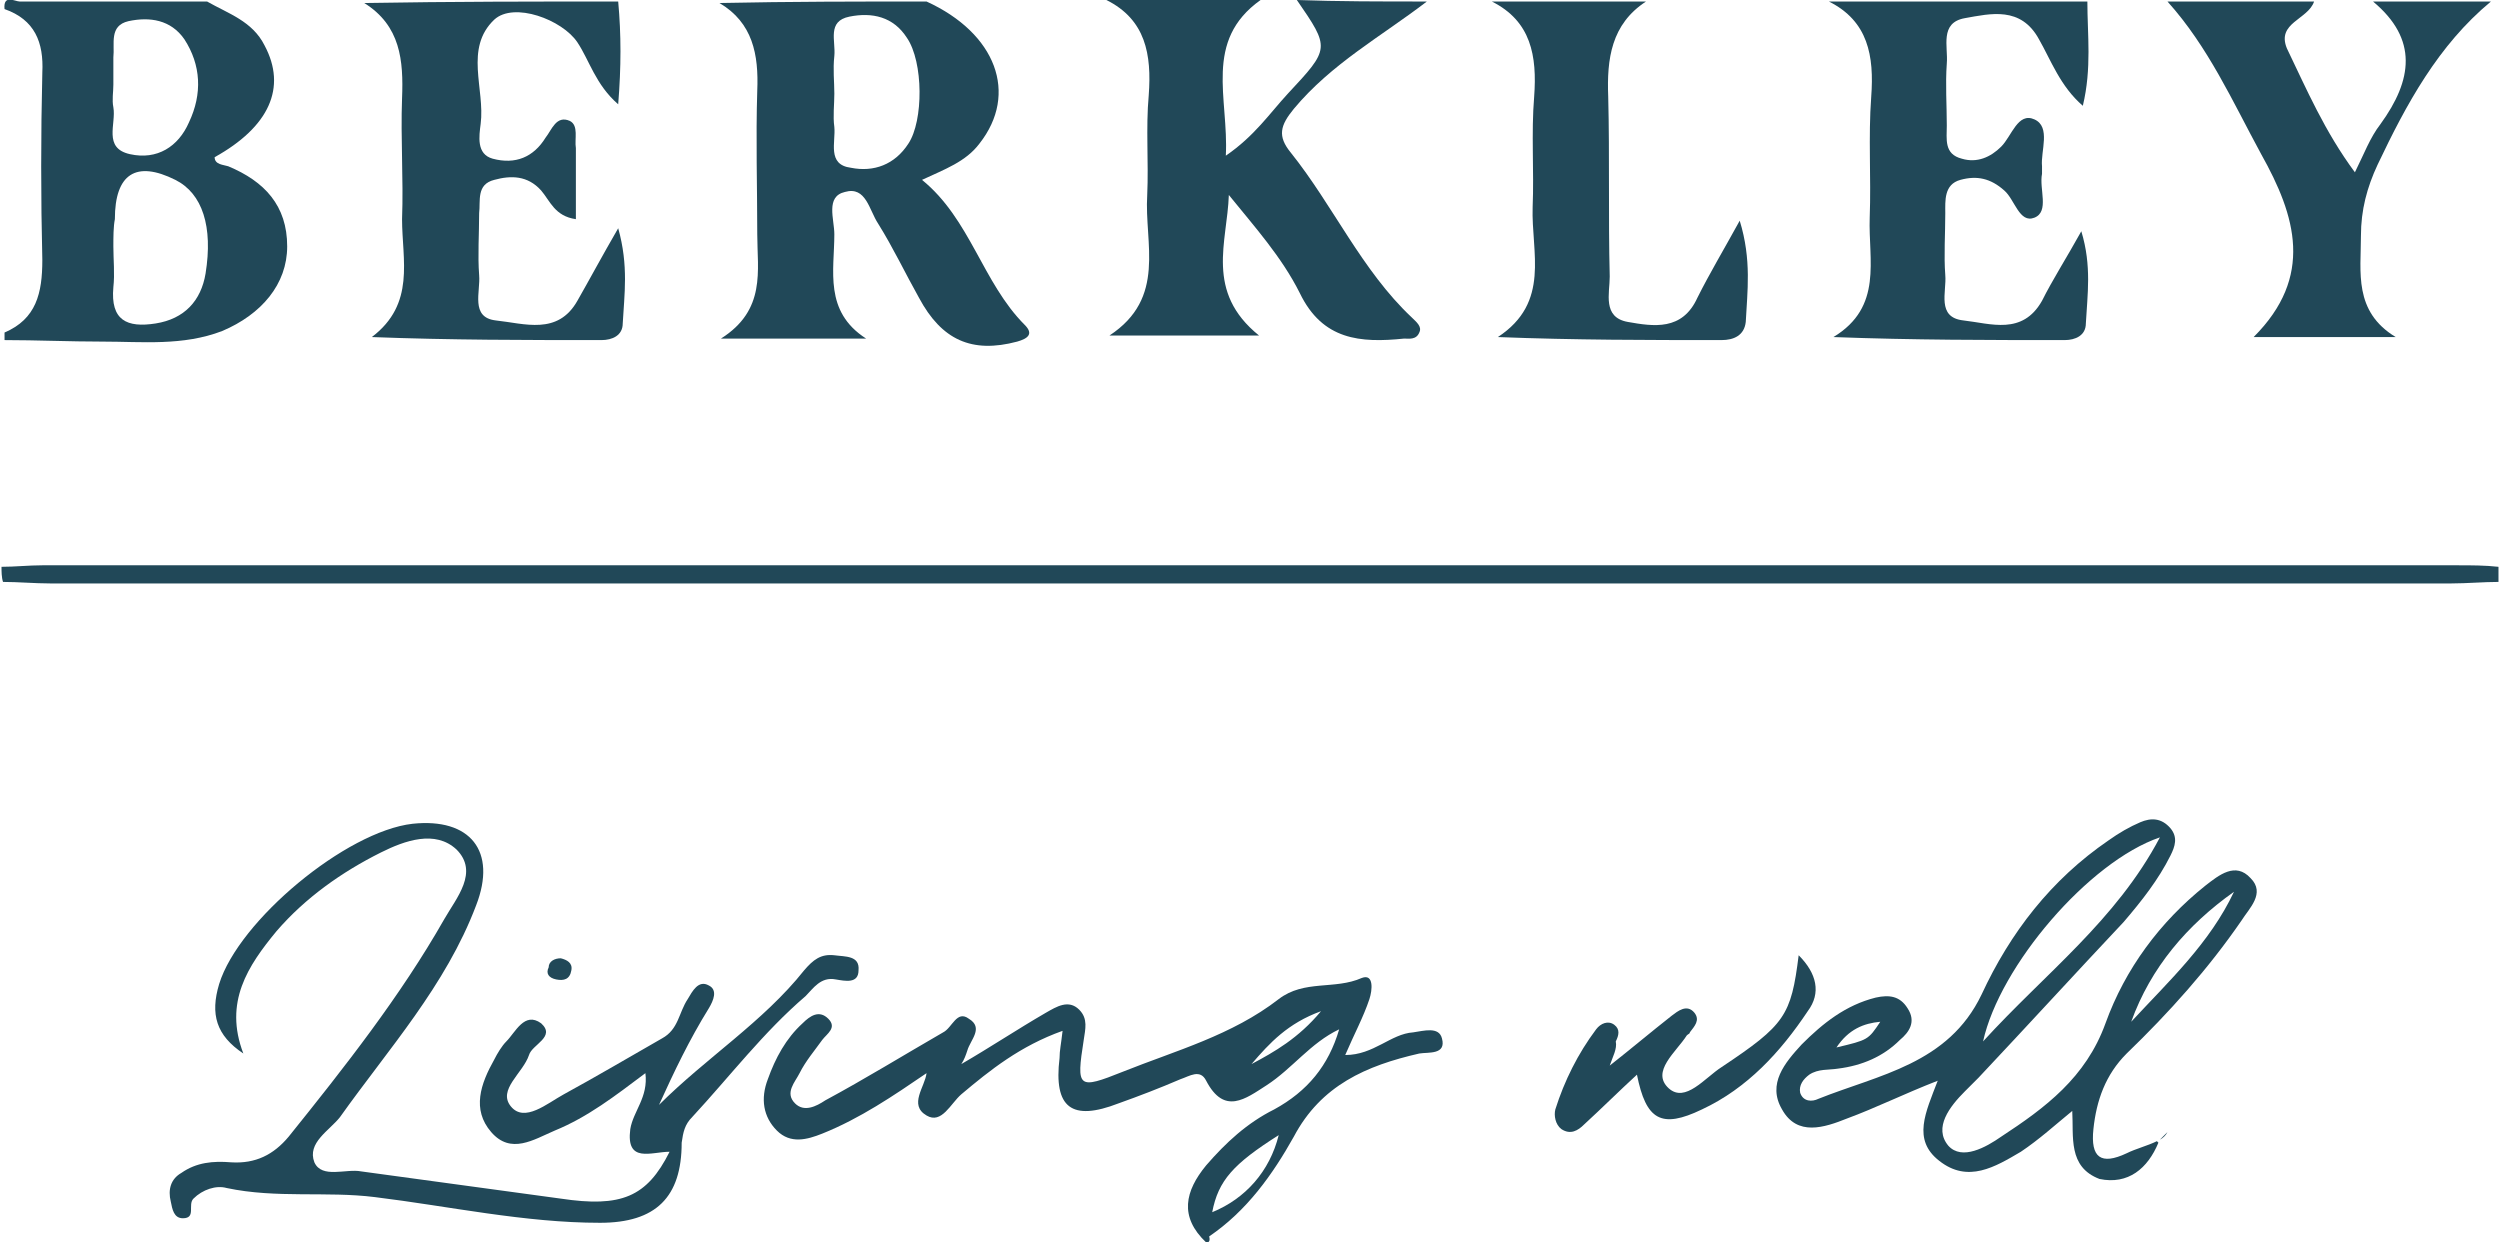 <?xml version="1.0" encoding="utf-8"?>
<!-- Generator: Adobe Illustrator 26.0.3, SVG Export Plug-In . SVG Version: 6.00 Build 0)  -->
<svg version="1.1" id="Calque_1" xmlns="http://www.w3.org/2000/svg" xmlns:xlink="http://www.w3.org/1999/xlink" x="0px" y="0px"
	 viewBox="0 0 165.4 82.2" style="enable-background:new 0 0 165.4 82.2;" xml:space="preserve">
<style type="text/css">
	.st0{fill:#214858;}
</style>
<g>
	<path class="st0" d="M61.3,0.1c4.6,2.1,6.1,6.1,3.5,9.4c-0.9,1.2-2.3,1.7-3.8,2.4c3.2,2.6,4,6.8,6.8,9.6c0.6,0.6,0.2,0.9-0.5,1.1
		c-3,0.8-5-0.1-6.5-2.9c-0.9-1.6-1.7-3.3-2.7-4.9c-0.6-0.9-0.8-2.5-2.2-2.1c-1.3,0.3-0.7,1.8-0.7,2.8c0,2.4-0.7,5.1,2.1,6.9
		c-3,0-5.9,0-9.6,0c3-1.9,2.4-4.5,2.4-6.9c0-3.2-0.1-6.3,0-9.5c0.1-2.4-0.3-4.5-2.5-5.8C52.3,0.1,56.8,0.1,61.3,0.1z M55.2,6.2
		c0,0.7-0.1,1.5,0,2.2c0.1,1-0.5,2.5,1.1,2.7c1.5,0.3,2.9-0.2,3.8-1.6c1-1.5,1-5.4-0.1-7c-0.9-1.4-2.3-1.7-3.8-1.4s-0.9,1.6-1,2.6
		C55.1,4.6,55.2,5.4,55.2,6.2z"/>
	<path class="st0" d="M13.7,0.1c1.4,0.8,3,1.3,3.8,2.9c1.5,2.8,0.3,5.4-3.3,7.4c0,0.5,0.6,0.5,0.9,0.6c2.4,1,3.9,2.6,3.9,5.3
		c0,2.5-1.7,4.5-4.3,5.6c-2.6,1-5.3,0.7-7.9,0.7c-2.2,0-4.4-0.1-6.5-0.1c0-0.2,0-0.3,0-0.5c2.1-0.9,2.5-2.6,2.5-4.8
		c-0.1-4.1-0.1-8.3,0-12.4c0.1-2-0.5-3.5-2.5-4.2c-0.1-1,0.7-0.5,1-0.5C5.3,0.1,9.5,0.1,13.7,0.1z M7.5,16.3c0,0.9,0.1,1.8,0,2.7
		c-0.2,2.2,0.9,2.7,2.8,2.4c1.9-0.3,3-1.5,3.3-3.3c0.5-3.1-0.2-5.3-2-6.2c-2.6-1.3-4-0.4-4,2.6C7.5,15,7.5,15.7,7.5,16.3z M7.5,5.6
		c0,0.5-0.1,1,0,1.5c0.2,1.1-0.7,2.7,1.1,3.1s3.2-0.5,3.9-2.1c0.9-1.9,0.8-3.8-0.3-5.5c-0.9-1.3-2.3-1.5-3.7-1.2
		c-1.3,0.3-0.9,1.5-1,2.4C7.5,4.3,7.5,5,7.5,5.6z"/>
	<path class="st0" d="M94.4,0.1c-3,2.3-6.3,4.1-8.8,7.1c-0.9,1.1-1.1,1.8-0.2,2.9c2.8,3.5,4.7,7.8,8,10.9c0.3,0.3,0.7,0.6,0.5,1
		c-0.2,0.5-0.7,0.4-1,0.4c-2.9,0.3-5.4,0.1-6.9-3c-1.2-2.4-3-4.4-4.7-6.5c-0.1,3.1-1.6,6.4,2,9.3c-3.4,0-6.4,0-9.9,0
		c3.8-2.5,2.3-6.1,2.5-9.3c0.1-2.2-0.1-4.4,0.1-6.6c0.2-2.7-0.2-5-2.8-6.3c3.4,0,6.8,0,10.2,0c-3.8,2.7-2.1,6.5-2.3,10.3
		C83,9,84,7.5,85.2,6.2c2.8-3,2.8-3,0.6-6.2C88.5,0.1,91.4,0.1,94.4,0.1z"/>
	<path class="st0" d="M138.1,0.1c0,2.2,0.3,4.4-0.3,6.9c-1.5-1.3-2.1-3-2.9-4.4c-1.2-2.2-3.2-1.7-4.9-1.4s-1.1,1.9-1.2,3
		c-0.1,1.4,0,2.7,0,4.1c0,0.9-0.2,1.9,1,2.2c1,0.3,1.9-0.1,2.6-0.8c0.7-0.7,1.1-2.3,2.2-1.8c1.1,0.5,0.4,2.1,0.5,3.1
		c0,0.2,0,0.3,0,0.5c-0.2,1,0.5,2.5-0.5,2.9s-1.3-1.2-2-1.8c-0.9-0.8-1.8-1-2.9-0.7c-1.1,0.3-1,1.4-1,2.2c0,1.4-0.1,2.8,0,4.1
		c0.1,1.1-0.6,2.8,1.2,3s3.9,1,5.2-1.3c0.7-1.4,1.6-2.8,2.6-4.6c0.7,2.3,0.4,4.2,0.3,6.1c0,0.8-0.7,1.1-1.4,1.1c-5,0-10,0-15.3-0.2
		c3.3-2,2.3-5.1,2.4-7.9c0.1-2.7-0.1-5.3,0.1-8s-0.2-5-2.8-6.3C126.7,0.1,132.4,0.1,138.1,0.1z"/>
	<path class="st0" d="M40.9,0.1c0.2,2.2,0.2,4.3,0,6.8C39.4,5.6,39,4,38.2,2.8c-1-1.5-4.2-2.7-5.5-1.5c-2,1.9-0.6,4.6-0.9,6.9
		c-0.1,0.8-0.3,2,0.8,2.3c1.5,0.4,2.7-0.1,3.5-1.4c0.4-0.5,0.7-1.5,1.6-1.1c0.6,0.3,0.3,1.2,0.4,1.8c0,1.5,0,3.1,0,4.7
		c-1.4-0.2-1.7-1.2-2.3-1.9c-0.9-1-2-1-3.1-0.7c-1.2,0.3-0.9,1.4-1,2.2c0,1.4-0.1,2.8,0,4.1c0.1,1.1-0.6,2.8,1.1,3
		c1.9,0.2,4.1,1,5.4-1.3c0.8-1.4,1.6-2.9,2.7-4.8c0.7,2.5,0.4,4.4,0.3,6.3c0,0.8-0.7,1.1-1.4,1.1c-5,0-10,0-15.2-0.2
		c2.9-2.2,2-5.1,2-7.8c0.1-2.7-0.1-5.3,0-8c0.1-2.5-0.1-4.8-2.5-6.3C29.9,0.1,35.4,0.1,40.9,0.1z"/>
	<path class="st0" d="M0.1,37.5c0.9,0,1.8-0.1,2.7-0.1c53.3,0,106.6,0,159.8,0c0.9,0,1.8,0,2.7,0.1c0,0.3,0,0.6,0,1
		c-1,0-2.1,0.1-3.1,0.1c-53,0-105.9,0-158.9,0c-1,0-2.1-0.1-3.1-0.1C0.1,38.2,0.1,37.8,0.1,37.5z"/>
	<path class="st0" d="M79.8,82.2c-1.8-1.7-1.4-3.4,0-5.1c1.3-1.5,2.7-2.8,4.5-3.7c2.2-1.2,3.6-2.9,4.3-5.3l0,0
		c-1.9,0.9-3.1,2.6-4.8,3.7c-1.4,0.9-2.8,2-4-0.3c-0.4-0.8-1.1-0.3-1.7-0.1C76.7,72,75.4,72.5,74,73c-3.1,1.2-4.3,0.3-3.9-3
		c0-0.5,0.1-0.9,0.2-1.8c-2.8,1-4.8,2.6-6.7,4.2c-0.7,0.6-1.3,2-2.3,1.4c-1.2-0.7-0.1-1.9,0-2.8l0,0c-2.2,1.5-4.4,3-6.9,4
		c-1,0.4-2.1,0.7-3-0.2c-0.9-0.9-1.1-2.1-0.6-3.4c0.5-1.4,1.2-2.7,2.3-3.7c0.5-0.5,1.1-0.9,1.7-0.3c0.6,0.6-0.1,1-0.4,1.4
		c-0.5,0.7-1.1,1.4-1.5,2.2c-0.3,0.6-1,1.3-0.3,2c0.6,0.6,1.4,0.2,2-0.2c2.6-1.4,5.2-3,7.8-4.5c0.6-0.3,0.9-1.5,1.7-0.9
		c1,0.6,0.1,1.4-0.1,2.1c-0.1,0.3-0.2,0.6-0.4,0.9l0,0c1.9-1.1,3.7-2.3,5.6-3.4c0.7-0.4,1.5-0.9,2.2-0.2c0.6,0.6,0.4,1.3,0.3,2
		c-0.5,3.2-0.4,3.3,2.6,2.1c3.5-1.4,7.2-2.4,10.3-4.8c1.7-1.3,3.7-0.6,5.5-1.4c0.8-0.3,0.7,0.8,0.5,1.4c-0.4,1.2-1,2.3-1.6,3.7
		c1.9,0,3-1.4,4.5-1.5c0.7-0.1,1.7-0.4,1.9,0.4c0.3,1.1-0.9,0.9-1.5,1c-3.5,0.8-6.5,2.1-8.3,5.5c-1.4,2.5-3.1,4.9-5.6,6.6
		C80.1,82.2,79.9,82.2,79.8,82.2z M80.2,80.2c2.2-0.9,3.8-2.7,4.4-5.1C81.6,77,80.6,78.1,80.2,80.2z M82.8,70.4
		c1.5-0.8,3.1-1.7,4.6-3.5C85.2,67.7,84,69,82.8,70.4z"/>
	<path class="st0" d="M164.8,0.1c-3.5,2.9-5.6,6.8-7.5,10.8c-0.7,1.5-1.1,3-1.1,4.7c0,2.4-0.5,5,2.3,6.7c-3,0-6.1,0-9.4,0
		c4-4,2.8-8,0.5-12.1c-1.9-3.5-3.5-7.1-6.2-10.1c3.2,0,6.5,0,9.7,0c-0.4,1.2-2.5,1.4-1.8,3.1c1.3,2.7,2.5,5.5,4.5,8.2
		c0.6-1.2,1-2.3,1.7-3.2c2.1-2.9,2.5-5.6-0.5-8.1C159.6,0.1,162.2,0.1,164.8,0.1z"/>
	<path class="st0" d="M108.9,0.1c-2.3,1.5-2.6,3.8-2.5,6.3c0.1,4,0,7.9,0.1,11.9c0,1.1-0.5,2.7,1.2,3s3.6,0.6,4.6-1.6
		c0.8-1.6,1.7-3.1,2.8-5.1c0.8,2.6,0.5,4.7,0.4,6.7c-0.1,0.9-0.8,1.2-1.6,1.2c-4.8,0-9.7,0-14.8-0.2c3.5-2.3,2.2-5.6,2.3-8.6
		c0.1-2.4-0.1-4.9,0.1-7.3c0.2-2.7-0.2-5-2.8-6.3C102.1,0.1,105.5,0.1,108.9,0.1z"/>
	<path class="st0" d="M43.6,73.1c3.1-3.1,6.9-5.5,9.6-8.9c0.6-0.7,1.1-1.1,2-1c0.7,0.1,1.7,0,1.6,1c0,0.9-0.9,0.7-1.5,0.6
		c-1-0.2-1.5,0.6-2,1.1c-2.8,2.4-5,5.3-7.5,8c-0.5,0.5-0.6,1-0.7,1.7c0,3.6-1.7,5.3-5.4,5.3c-5,0-10-1.1-14.9-1.7
		c-3.2-0.4-6.5,0.1-9.8-0.6c-0.7-0.2-1.6,0.1-2.2,0.7c-0.4,0.4,0.2,1.3-0.7,1.3c-0.6,0-0.7-0.6-0.8-1.1c-0.2-0.8,0-1.5,0.7-1.9
		c1-0.7,2.1-0.8,3.3-0.7c1.6,0.1,2.8-0.5,3.8-1.7c3.7-4.6,7.4-9.3,10.3-14.4c0.8-1.4,2.3-3.1,0.8-4.6c-1.4-1.3-3.4-0.6-5,0.2
		c-2.6,1.3-5,3-6.9,5.2c-1.9,2.3-3.5,4.7-2.2,8.1c-1.8-1.2-2.2-2.6-1.6-4.6c1.3-4.2,8.4-10.1,12.8-10.6c3.8-0.4,5.6,1.8,4.2,5.4
		c-2,5.3-5.8,9.5-9,14c-0.7,0.9-2.2,1.7-1.7,3c0.5,1.1,2.1,0.4,3.1,0.6c4.4,0.6,8.8,1.2,13.2,1.8c4,0.6,5.7-0.1,7.2-3.1
		c-1.2,0-2.9,0.8-2.6-1.5c0.2-1.2,1.2-2.1,1-3.7c-2,1.5-3.8,2.9-6,3.8c-1.4,0.6-2.9,1.6-4.2,0.1s-0.7-3.2,0.2-4.8
		c0.2-0.4,0.5-0.9,0.8-1.2c0.6-0.6,1.2-2,2.3-1.2c1,0.9-0.6,1.4-0.8,2.1c-0.4,1.2-2.1,2.3-1.2,3.4c0.9,1.1,2.4-0.2,3.5-0.8
		c2.2-1.2,4.4-2.5,6.5-3.7c1.1-0.6,1.1-1.7,1.7-2.6c0.3-0.5,0.7-1.3,1.4-0.9c0.6,0.3,0.3,1,0,1.5C45.6,68.8,44.6,70.9,43.6,73.1z"/>
	<path class="st0" d="M137.1,73.5c-1.1,0.9-2.2,1.9-3.4,2.7c-1.7,1-3.5,2.1-5.4,0.6c-1.8-1.4-0.9-3.2-0.1-5.3
		c-2.3,0.9-4.1,1.8-6,2.5c-1.5,0.6-3.3,1.2-4.3-0.6c-1-1.7,0.2-3.1,1.3-4.3c1.4-1.4,2.9-2.6,4.9-3.1c0.9-0.2,1.6-0.1,2.1,0.7
		c0.6,0.9,0.1,1.6-0.5,2.1c-1.1,1.1-2.5,1.7-4.1,1.9c-0.6,0.1-1.3,0-1.9,0.4c-0.4,0.3-0.7,0.7-0.6,1.2c0.2,0.6,0.8,0.6,1.2,0.4
		c4-1.6,8.6-2.3,10.8-6.9c1.9-4.1,4.6-7.6,8.4-10.2c0.7-0.5,1.4-0.9,2.1-1.2c0.7-0.3,1.4-0.3,2,0.4c0.5,0.6,0.3,1.2,0,1.8
		c-0.8,1.6-1.9,3-3.1,4.4c-3.2,3.4-6.4,6.9-9.6,10.3c-0.3,0.3-0.6,0.6-0.9,0.9c-1,1-2.1,2.4-1.1,3.6c0.9,1,2.5,0.1,3.5-0.6
		c2.9-1.9,5.6-3.9,6.9-7.5c1.3-3.6,3.6-6.7,6.6-9.1c0.9-0.7,2-1.6,3-0.5c1,1-0.1,2-0.6,2.8c-2.2,3.2-4.8,6.1-7.6,8.8
		c-1.4,1.4-2,3.1-2.2,5s0.5,2.4,2.2,1.6c0.6-0.3,1.4-0.5,2-0.8l0.1,0.1c-0.7,1.7-2,2.8-3.9,2.4C136.8,77.2,137.2,75.2,137.1,73.5
		L137.1,73.5z M141,67.6c2.5-2.7,5.2-5.2,6.8-8.6C144.7,61.2,142.3,64,141,67.6L141,67.6z M142.9,55.4c-4.7,1.6-10.6,8.5-11.7,13.5
		C135.3,64.4,140,60.9,142.9,55.4z M121.5,69.3c2.1-0.5,2.1-0.5,2.9-1.7C123.3,67.7,122.3,68.1,121.5,69.3z"/>
	<path class="st0" d="M106.5,70.5c1.4-1.1,2.7-2.2,4.1-3.3c0.4-0.3,1-0.8,1.5-0.2c0.4,0.5,0,0.9-0.3,1.3c0,0.1-0.1,0.1-0.2,0.2
		c-0.7,1.1-2.4,2.4-1.2,3.5c1.1,1,2.4-0.7,3.5-1.4c4.2-2.8,4.6-3.4,5.1-7.4c1.2,1.2,1.5,2.5,0.6,3.7c-1.8,2.7-4,5.1-7,6.5
		c-2.7,1.3-3.7,0.7-4.3-2.3l0,0c-1.2,1.1-2.3,2.2-3.5,3.3c-0.4,0.4-0.9,0.7-1.5,0.3c-0.4-0.3-0.5-0.9-0.4-1.3
		c0.6-1.9,1.5-3.7,2.7-5.3c0.3-0.4,0.8-0.6,1.2-0.3c0.4,0.3,0.3,0.7,0.1,1.1C107,69.4,106.7,69.9,106.5,70.5L106.5,70.5z"/>
	<path class="st0" d="M37.1,63.4c0.4,0.1,0.8,0.3,0.7,0.8c-0.1,0.6-0.5,0.7-1,0.6s-0.7-0.4-0.5-0.8C36.3,63.6,36.7,63.4,37.1,63.4z"
		/>
	<path class="st0" d="M143.4,74.9l0.1-0.1L143.4,74.9z"/>
	<path class="st0" d="M142.9,75.4c0.2-0.2,0.3-0.3,0.5-0.5l0,0C143.3,75.1,143.1,75.3,142.9,75.4C143,75.4,142.9,75.4,142.9,75.4z"
		/>
</g>
</svg>
